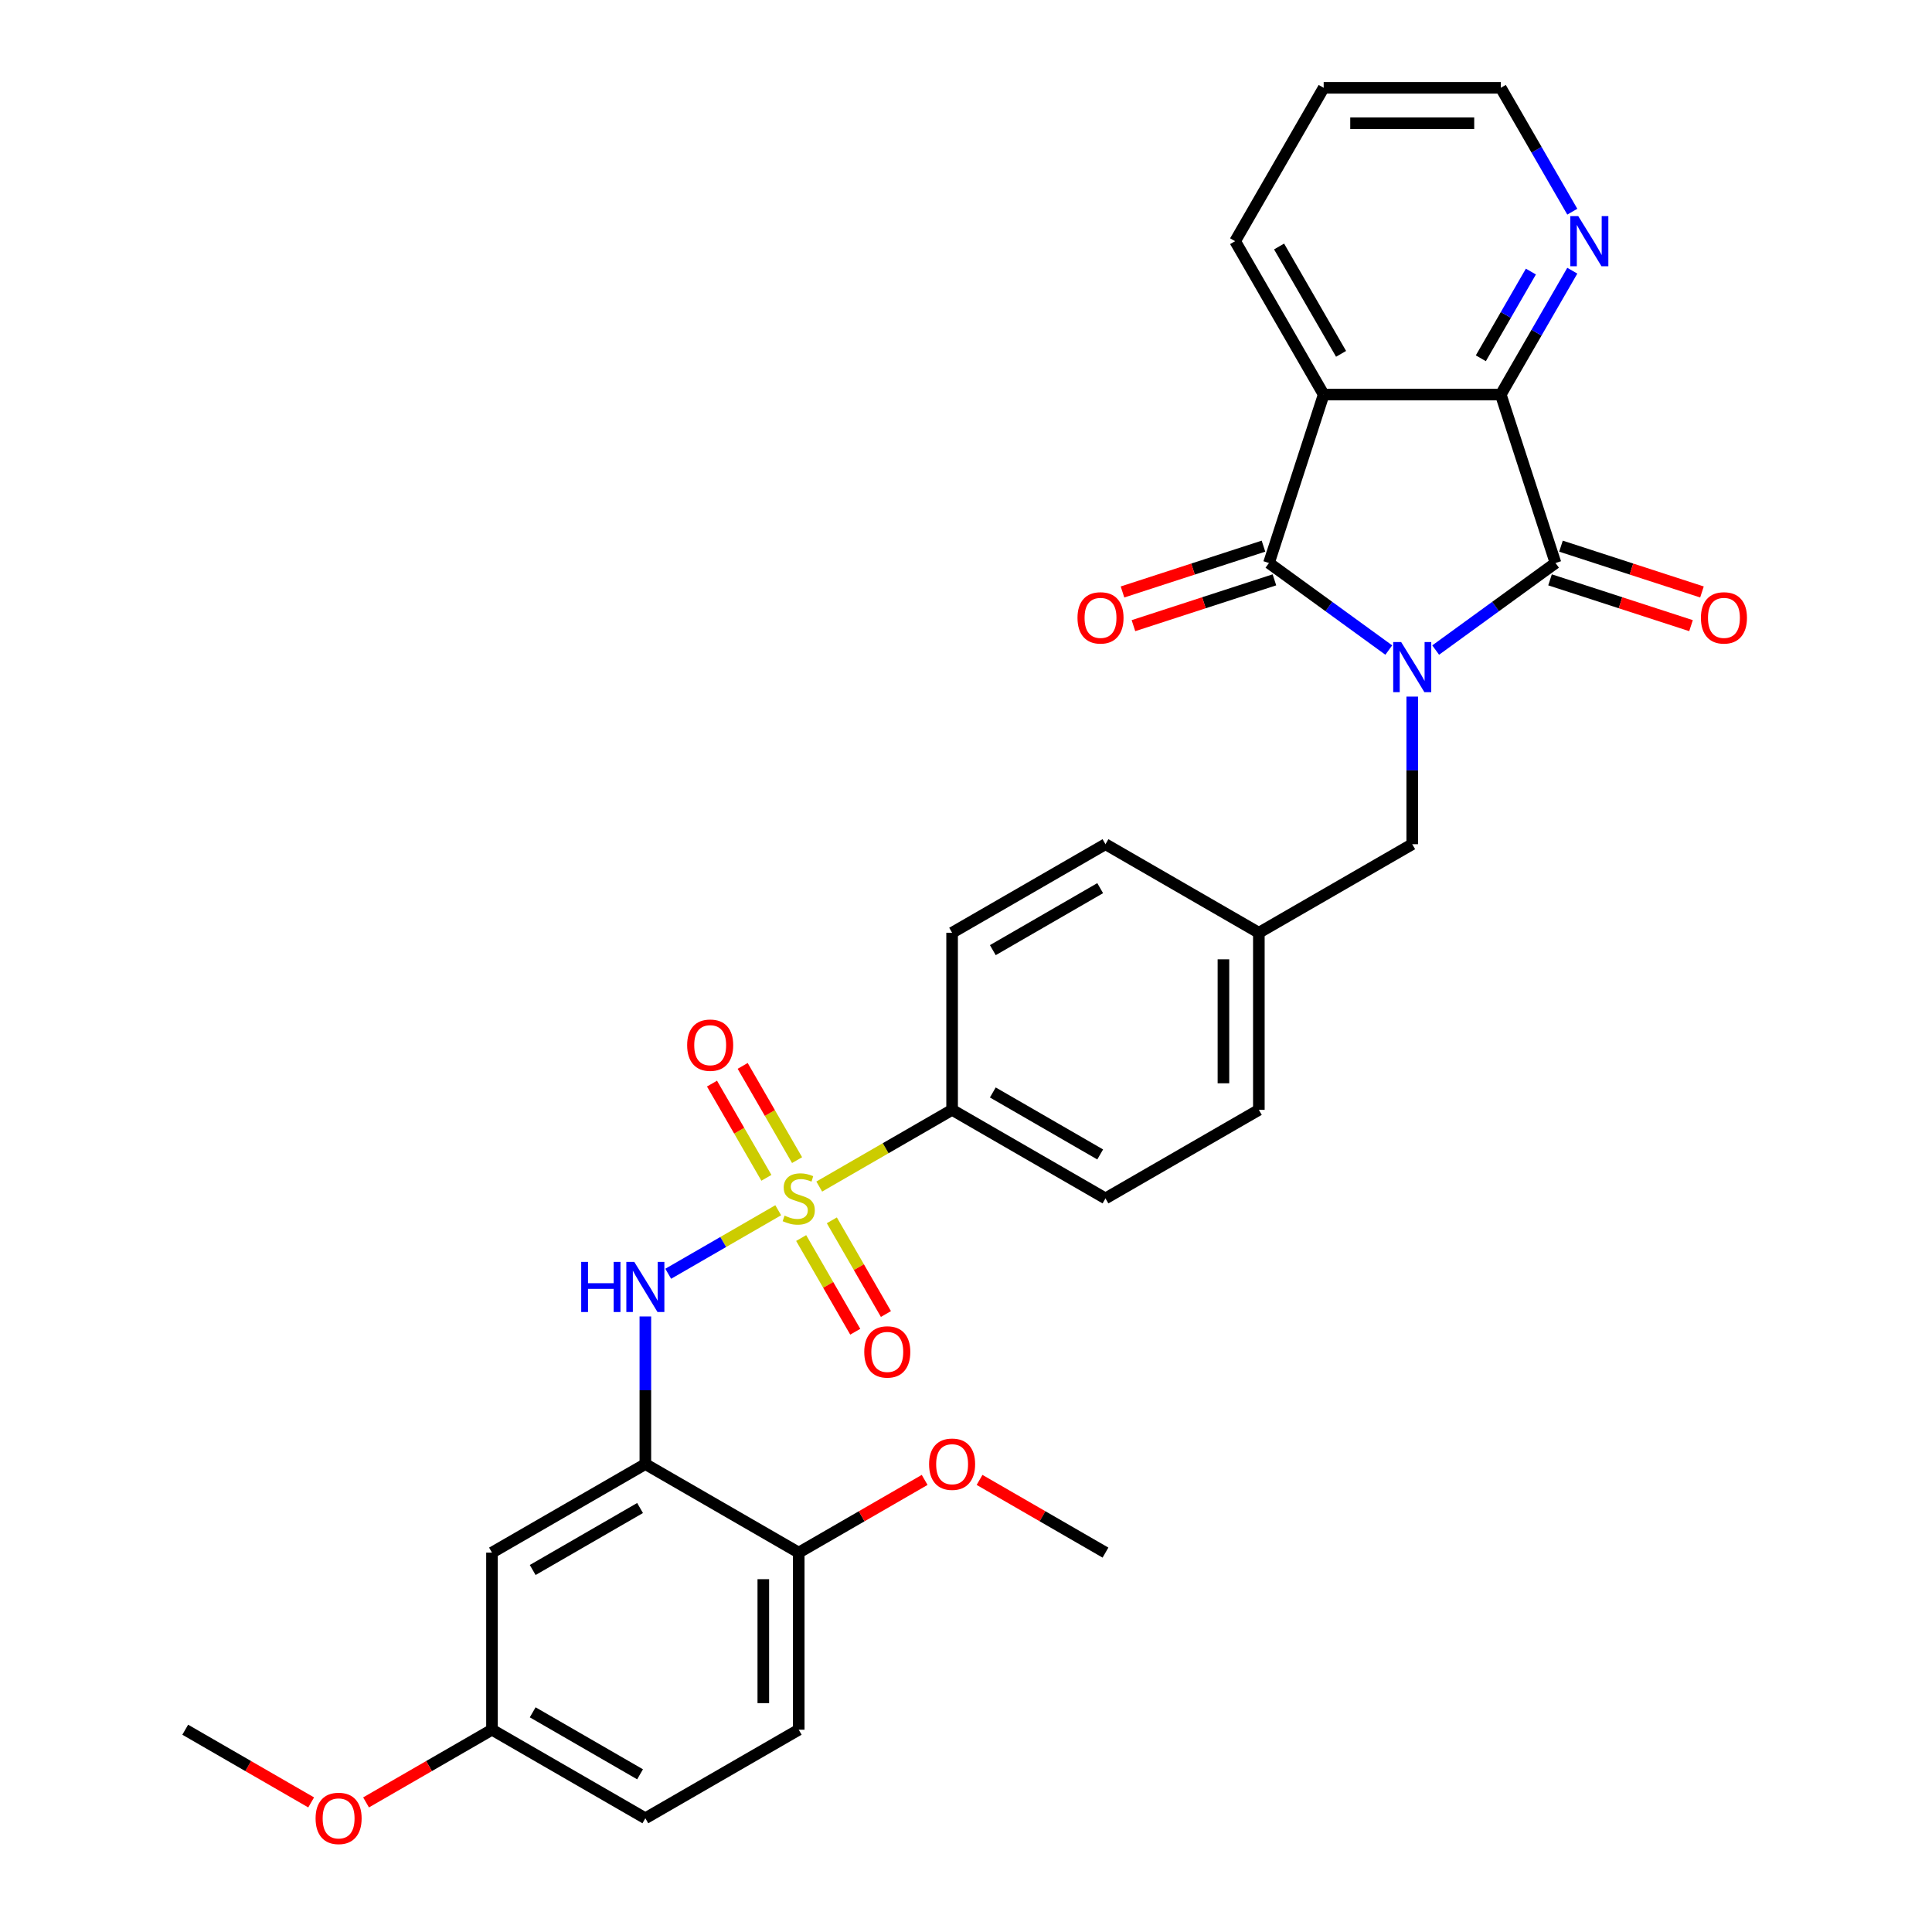 <?xml version='1.0' encoding='iso-8859-1'?>
<svg version='1.1' baseProfile='full'
              xmlns='http://www.w3.org/2000/svg'
                      xmlns:rdkit='http://www.rdkit.org/xml'
                      xmlns:xlink='http://www.w3.org/1999/xlink'
                  xml:space='preserve'
width='1000px' height='1000px' viewBox='0 0 1000 1000'>
<!-- END OF HEADER -->
<rect style='opacity:1.0;fill:#FFFFFF;stroke:none' width='1000' height='1000' x='0' y='0'> </rect>
<path class='bond-1' d='M 718.831,336.472 L 687.819,313.94' style='fill:none;fill-rule:evenodd;stroke:#0000FF;stroke-width:6px;stroke-linecap:butt;stroke-linejoin:miter;stroke-opacity:1' />
<path class='bond-1' d='M 687.819,313.94 L 656.807,291.409' style='fill:none;fill-rule:evenodd;stroke:#000000;stroke-width:6px;stroke-linecap:butt;stroke-linejoin:miter;stroke-opacity:1' />
<path class='bond-2' d='M 743.104,336.472 L 774.116,313.94' style='fill:none;fill-rule:evenodd;stroke:#0000FF;stroke-width:6px;stroke-linecap:butt;stroke-linejoin:miter;stroke-opacity:1' />
<path class='bond-2' d='M 774.116,313.94 L 805.128,291.409' style='fill:none;fill-rule:evenodd;stroke:#000000;stroke-width:6px;stroke-linecap:butt;stroke-linejoin:miter;stroke-opacity:1' />
<path class='bond-8' d='M 730.968,360.562 L 730.968,398.76' style='fill:none;fill-rule:evenodd;stroke:#0000FF;stroke-width:6px;stroke-linecap:butt;stroke-linejoin:miter;stroke-opacity:1' />
<path class='bond-8' d='M 730.968,398.76 L 730.968,436.958' style='fill:none;fill-rule:evenodd;stroke:#000000;stroke-width:6px;stroke-linecap:butt;stroke-linejoin:miter;stroke-opacity:1' />
<path class='bond-0' d='M 424.036,614.164 L 458.422,594.312' style='fill:none;fill-rule:evenodd;stroke:#CCCC00;stroke-width:6px;stroke-linecap:butt;stroke-linejoin:miter;stroke-opacity:1' />
<path class='bond-0' d='M 458.422,594.312 L 492.808,574.459' style='fill:none;fill-rule:evenodd;stroke:#000000;stroke-width:6px;stroke-linecap:butt;stroke-linejoin:miter;stroke-opacity:1' />
<path class='bond-5' d='M 402.806,626.422 L 374.336,642.859' style='fill:none;fill-rule:evenodd;stroke:#CCCC00;stroke-width:6px;stroke-linecap:butt;stroke-linejoin:miter;stroke-opacity:1' />
<path class='bond-5' d='M 374.336,642.859 L 345.865,659.297' style='fill:none;fill-rule:evenodd;stroke:#0000FF;stroke-width:6px;stroke-linecap:butt;stroke-linejoin:miter;stroke-opacity:1' />
<path class='bond-10' d='M 412.564,600.475 L 398.485,576.09' style='fill:none;fill-rule:evenodd;stroke:#CCCC00;stroke-width:6px;stroke-linecap:butt;stroke-linejoin:miter;stroke-opacity:1' />
<path class='bond-10' d='M 398.485,576.09 L 384.407,551.705' style='fill:none;fill-rule:evenodd;stroke:#FF0000;stroke-width:6px;stroke-linecap:butt;stroke-linejoin:miter;stroke-opacity:1' />
<path class='bond-10' d='M 396.687,609.641 L 382.608,585.257' style='fill:none;fill-rule:evenodd;stroke:#CCCC00;stroke-width:6px;stroke-linecap:butt;stroke-linejoin:miter;stroke-opacity:1' />
<path class='bond-10' d='M 382.608,585.257 L 368.53,560.872' style='fill:none;fill-rule:evenodd;stroke:#FF0000;stroke-width:6px;stroke-linecap:butt;stroke-linejoin:miter;stroke-opacity:1' />
<path class='bond-11' d='M 414.681,640.808 L 428.68,665.056' style='fill:none;fill-rule:evenodd;stroke:#CCCC00;stroke-width:6px;stroke-linecap:butt;stroke-linejoin:miter;stroke-opacity:1' />
<path class='bond-11' d='M 428.68,665.056 L 442.68,689.304' style='fill:none;fill-rule:evenodd;stroke:#FF0000;stroke-width:6px;stroke-linecap:butt;stroke-linejoin:miter;stroke-opacity:1' />
<path class='bond-11' d='M 430.558,631.642 L 444.558,655.89' style='fill:none;fill-rule:evenodd;stroke:#CCCC00;stroke-width:6px;stroke-linecap:butt;stroke-linejoin:miter;stroke-opacity:1' />
<path class='bond-11' d='M 444.558,655.89 L 458.557,680.138' style='fill:none;fill-rule:evenodd;stroke:#FF0000;stroke-width:6px;stroke-linecap:butt;stroke-linejoin:miter;stroke-opacity:1' />
<path class='bond-3' d='M 656.807,291.409 L 685.134,204.228' style='fill:none;fill-rule:evenodd;stroke:#000000;stroke-width:6px;stroke-linecap:butt;stroke-linejoin:miter;stroke-opacity:1' />
<path class='bond-13' d='M 653.974,282.691 L 617.488,294.546' style='fill:none;fill-rule:evenodd;stroke:#000000;stroke-width:6px;stroke-linecap:butt;stroke-linejoin:miter;stroke-opacity:1' />
<path class='bond-13' d='M 617.488,294.546 L 581.001,306.401' style='fill:none;fill-rule:evenodd;stroke:#FF0000;stroke-width:6px;stroke-linecap:butt;stroke-linejoin:miter;stroke-opacity:1' />
<path class='bond-13' d='M 659.639,300.127 L 623.153,311.982' style='fill:none;fill-rule:evenodd;stroke:#000000;stroke-width:6px;stroke-linecap:butt;stroke-linejoin:miter;stroke-opacity:1' />
<path class='bond-13' d='M 623.153,311.982 L 586.667,323.837' style='fill:none;fill-rule:evenodd;stroke:#FF0000;stroke-width:6px;stroke-linecap:butt;stroke-linejoin:miter;stroke-opacity:1' />
<path class='bond-4' d='M 805.128,291.409 L 776.801,204.228' style='fill:none;fill-rule:evenodd;stroke:#000000;stroke-width:6px;stroke-linecap:butt;stroke-linejoin:miter;stroke-opacity:1' />
<path class='bond-14' d='M 802.296,300.127 L 838.782,311.982' style='fill:none;fill-rule:evenodd;stroke:#000000;stroke-width:6px;stroke-linecap:butt;stroke-linejoin:miter;stroke-opacity:1' />
<path class='bond-14' d='M 838.782,311.982 L 875.268,323.837' style='fill:none;fill-rule:evenodd;stroke:#FF0000;stroke-width:6px;stroke-linecap:butt;stroke-linejoin:miter;stroke-opacity:1' />
<path class='bond-14' d='M 807.961,282.691 L 844.447,294.546' style='fill:none;fill-rule:evenodd;stroke:#000000;stroke-width:6px;stroke-linecap:butt;stroke-linejoin:miter;stroke-opacity:1' />
<path class='bond-14' d='M 844.447,294.546 L 880.934,306.401' style='fill:none;fill-rule:evenodd;stroke:#FF0000;stroke-width:6px;stroke-linecap:butt;stroke-linejoin:miter;stroke-opacity:1' />
<path class='bond-21' d='M 685.134,204.228 L 639.3,124.841' style='fill:none;fill-rule:evenodd;stroke:#000000;stroke-width:6px;stroke-linecap:butt;stroke-linejoin:miter;stroke-opacity:1' />
<path class='bond-21' d='M 694.136,183.153 L 662.052,127.582' style='fill:none;fill-rule:evenodd;stroke:#000000;stroke-width:6px;stroke-linecap:butt;stroke-linejoin:miter;stroke-opacity:1' />
<path class='bond-31' d='M 685.134,204.228 L 776.801,204.228' style='fill:none;fill-rule:evenodd;stroke:#000000;stroke-width:6px;stroke-linecap:butt;stroke-linejoin:miter;stroke-opacity:1' />
<path class='bond-12' d='M 776.801,204.228 L 795.31,172.17' style='fill:none;fill-rule:evenodd;stroke:#000000;stroke-width:6px;stroke-linecap:butt;stroke-linejoin:miter;stroke-opacity:1' />
<path class='bond-12' d='M 795.31,172.17 L 813.818,140.113' style='fill:none;fill-rule:evenodd;stroke:#0000FF;stroke-width:6px;stroke-linecap:butt;stroke-linejoin:miter;stroke-opacity:1' />
<path class='bond-12' d='M 766.477,185.444 L 779.432,163.004' style='fill:none;fill-rule:evenodd;stroke:#000000;stroke-width:6px;stroke-linecap:butt;stroke-linejoin:miter;stroke-opacity:1' />
<path class='bond-12' d='M 779.432,163.004 L 792.388,140.563' style='fill:none;fill-rule:evenodd;stroke:#0000FF;stroke-width:6px;stroke-linecap:butt;stroke-linejoin:miter;stroke-opacity:1' />
<path class='bond-6' d='M 334.035,681.399 L 334.035,719.597' style='fill:none;fill-rule:evenodd;stroke:#0000FF;stroke-width:6px;stroke-linecap:butt;stroke-linejoin:miter;stroke-opacity:1' />
<path class='bond-6' d='M 334.035,719.597 L 334.035,757.795' style='fill:none;fill-rule:evenodd;stroke:#000000;stroke-width:6px;stroke-linecap:butt;stroke-linejoin:miter;stroke-opacity:1' />
<path class='bond-9' d='M 334.035,757.795 L 254.648,803.629' style='fill:none;fill-rule:evenodd;stroke:#000000;stroke-width:6px;stroke-linecap:butt;stroke-linejoin:miter;stroke-opacity:1' />
<path class='bond-9' d='M 331.293,780.547 L 275.723,812.631' style='fill:none;fill-rule:evenodd;stroke:#000000;stroke-width:6px;stroke-linecap:butt;stroke-linejoin:miter;stroke-opacity:1' />
<path class='bond-15' d='M 334.035,757.795 L 413.421,803.629' style='fill:none;fill-rule:evenodd;stroke:#000000;stroke-width:6px;stroke-linecap:butt;stroke-linejoin:miter;stroke-opacity:1' />
<path class='bond-7' d='M 492.808,574.459 L 572.194,620.293' style='fill:none;fill-rule:evenodd;stroke:#000000;stroke-width:6px;stroke-linecap:butt;stroke-linejoin:miter;stroke-opacity:1' />
<path class='bond-7' d='M 513.883,565.457 L 569.453,597.541' style='fill:none;fill-rule:evenodd;stroke:#000000;stroke-width:6px;stroke-linecap:butt;stroke-linejoin:miter;stroke-opacity:1' />
<path class='bond-32' d='M 492.808,574.459 L 492.808,482.791' style='fill:none;fill-rule:evenodd;stroke:#000000;stroke-width:6px;stroke-linecap:butt;stroke-linejoin:miter;stroke-opacity:1' />
<path class='bond-20' d='M 730.968,436.958 L 651.581,482.791' style='fill:none;fill-rule:evenodd;stroke:#000000;stroke-width:6px;stroke-linecap:butt;stroke-linejoin:miter;stroke-opacity:1' />
<path class='bond-19' d='M 254.648,803.629 L 254.648,895.296' style='fill:none;fill-rule:evenodd;stroke:#000000;stroke-width:6px;stroke-linecap:butt;stroke-linejoin:miter;stroke-opacity:1' />
<path class='bond-27' d='M 813.818,109.569 L 795.31,77.512' style='fill:none;fill-rule:evenodd;stroke:#0000FF;stroke-width:6px;stroke-linecap:butt;stroke-linejoin:miter;stroke-opacity:1' />
<path class='bond-27' d='M 795.31,77.512 L 776.801,45.455' style='fill:none;fill-rule:evenodd;stroke:#000000;stroke-width:6px;stroke-linecap:butt;stroke-linejoin:miter;stroke-opacity:1' />
<path class='bond-18' d='M 413.421,803.629 L 413.421,895.296' style='fill:none;fill-rule:evenodd;stroke:#000000;stroke-width:6px;stroke-linecap:butt;stroke-linejoin:miter;stroke-opacity:1' />
<path class='bond-18' d='M 395.088,817.379 L 395.088,881.546' style='fill:none;fill-rule:evenodd;stroke:#000000;stroke-width:6px;stroke-linecap:butt;stroke-linejoin:miter;stroke-opacity:1' />
<path class='bond-25' d='M 413.421,803.629 L 446.01,784.813' style='fill:none;fill-rule:evenodd;stroke:#000000;stroke-width:6px;stroke-linecap:butt;stroke-linejoin:miter;stroke-opacity:1' />
<path class='bond-25' d='M 446.01,784.813 L 478.599,765.998' style='fill:none;fill-rule:evenodd;stroke:#FF0000;stroke-width:6px;stroke-linecap:butt;stroke-linejoin:miter;stroke-opacity:1' />
<path class='bond-16' d='M 572.194,620.293 L 651.581,574.459' style='fill:none;fill-rule:evenodd;stroke:#000000;stroke-width:6px;stroke-linecap:butt;stroke-linejoin:miter;stroke-opacity:1' />
<path class='bond-17' d='M 492.808,482.791 L 572.194,436.958' style='fill:none;fill-rule:evenodd;stroke:#000000;stroke-width:6px;stroke-linecap:butt;stroke-linejoin:miter;stroke-opacity:1' />
<path class='bond-17' d='M 513.883,491.794 L 569.453,459.71' style='fill:none;fill-rule:evenodd;stroke:#000000;stroke-width:6px;stroke-linecap:butt;stroke-linejoin:miter;stroke-opacity:1' />
<path class='bond-22' d='M 413.421,895.296 L 334.035,941.13' style='fill:none;fill-rule:evenodd;stroke:#000000;stroke-width:6px;stroke-linecap:butt;stroke-linejoin:miter;stroke-opacity:1' />
<path class='bond-26' d='M 254.648,895.296 L 222.059,914.112' style='fill:none;fill-rule:evenodd;stroke:#000000;stroke-width:6px;stroke-linecap:butt;stroke-linejoin:miter;stroke-opacity:1' />
<path class='bond-26' d='M 222.059,914.112 L 189.47,932.927' style='fill:none;fill-rule:evenodd;stroke:#FF0000;stroke-width:6px;stroke-linecap:butt;stroke-linejoin:miter;stroke-opacity:1' />
<path class='bond-34' d='M 254.648,895.296 L 334.035,941.13' style='fill:none;fill-rule:evenodd;stroke:#000000;stroke-width:6px;stroke-linecap:butt;stroke-linejoin:miter;stroke-opacity:1' />
<path class='bond-34' d='M 275.723,886.294 L 331.293,918.378' style='fill:none;fill-rule:evenodd;stroke:#000000;stroke-width:6px;stroke-linecap:butt;stroke-linejoin:miter;stroke-opacity:1' />
<path class='bond-23' d='M 651.581,482.791 L 572.194,436.958' style='fill:none;fill-rule:evenodd;stroke:#000000;stroke-width:6px;stroke-linecap:butt;stroke-linejoin:miter;stroke-opacity:1' />
<path class='bond-24' d='M 651.581,482.791 L 651.581,574.459' style='fill:none;fill-rule:evenodd;stroke:#000000;stroke-width:6px;stroke-linecap:butt;stroke-linejoin:miter;stroke-opacity:1' />
<path class='bond-24' d='M 633.247,496.542 L 633.247,560.709' style='fill:none;fill-rule:evenodd;stroke:#000000;stroke-width:6px;stroke-linecap:butt;stroke-linejoin:miter;stroke-opacity:1' />
<path class='bond-30' d='M 639.3,124.841 L 685.134,45.455' style='fill:none;fill-rule:evenodd;stroke:#000000;stroke-width:6px;stroke-linecap:butt;stroke-linejoin:miter;stroke-opacity:1' />
<path class='bond-28' d='M 507.016,765.998 L 539.605,784.813' style='fill:none;fill-rule:evenodd;stroke:#FF0000;stroke-width:6px;stroke-linecap:butt;stroke-linejoin:miter;stroke-opacity:1' />
<path class='bond-28' d='M 539.605,784.813 L 572.194,803.629' style='fill:none;fill-rule:evenodd;stroke:#000000;stroke-width:6px;stroke-linecap:butt;stroke-linejoin:miter;stroke-opacity:1' />
<path class='bond-29' d='M 161.053,932.927 L 128.464,914.112' style='fill:none;fill-rule:evenodd;stroke:#FF0000;stroke-width:6px;stroke-linecap:butt;stroke-linejoin:miter;stroke-opacity:1' />
<path class='bond-29' d='M 128.464,914.112 L 95.875,895.296' style='fill:none;fill-rule:evenodd;stroke:#000000;stroke-width:6px;stroke-linecap:butt;stroke-linejoin:miter;stroke-opacity:1' />
<path class='bond-33' d='M 776.801,45.455 L 685.134,45.455' style='fill:none;fill-rule:evenodd;stroke:#000000;stroke-width:6px;stroke-linecap:butt;stroke-linejoin:miter;stroke-opacity:1' />
<path class='bond-33' d='M 763.051,63.788 L 698.884,63.788' style='fill:none;fill-rule:evenodd;stroke:#000000;stroke-width:6px;stroke-linecap:butt;stroke-linejoin:miter;stroke-opacity:1' />
<path  class='atom-0' d='M 725.229 332.31
L 733.736 346.06
Q 734.579 347.417, 735.936 349.873
Q 737.293 352.33, 737.366 352.477
L 737.366 332.31
L 740.813 332.31
L 740.813 358.27
L 737.256 358.27
L 728.126 343.237
Q 727.063 341.476, 725.926 339.46
Q 724.826 337.443, 724.496 336.82
L 724.496 358.27
L 721.122 358.27
L 721.122 332.31
L 725.229 332.31
' fill='#0000FF'/>
<path  class='atom-1' d='M 406.088 629.203
Q 406.381 629.313, 407.591 629.827
Q 408.801 630.34, 410.121 630.67
Q 411.478 630.963, 412.798 630.963
Q 415.255 630.963, 416.685 629.79
Q 418.115 628.58, 418.115 626.49
Q 418.115 625.06, 417.381 624.18
Q 416.685 623.3, 415.585 622.823
Q 414.485 622.346, 412.651 621.796
Q 410.341 621.1, 408.948 620.44
Q 407.591 619.78, 406.601 618.386
Q 405.648 616.993, 405.648 614.646
Q 405.648 611.383, 407.848 609.366
Q 410.084 607.35, 414.485 607.35
Q 417.491 607.35, 420.901 608.78
L 420.058 611.603
Q 416.941 610.32, 414.595 610.32
Q 412.065 610.32, 410.671 611.383
Q 409.278 612.41, 409.314 614.206
Q 409.314 615.6, 410.011 616.443
Q 410.745 617.286, 411.771 617.763
Q 412.835 618.24, 414.595 618.79
Q 416.941 619.523, 418.335 620.256
Q 419.728 620.99, 420.718 622.493
Q 421.745 623.96, 421.745 626.49
Q 421.745 630.083, 419.325 632.027
Q 416.941 633.933, 412.945 633.933
Q 410.635 633.933, 408.874 633.42
Q 407.151 632.943, 405.098 632.1
L 406.088 629.203
' fill='#CCCC00'/>
<path  class='atom-6' d='M 300.833 653.147
L 304.353 653.147
L 304.353 664.184
L 317.626 664.184
L 317.626 653.147
L 321.146 653.147
L 321.146 679.107
L 317.626 679.107
L 317.626 667.117
L 304.353 667.117
L 304.353 679.107
L 300.833 679.107
L 300.833 653.147
' fill='#0000FF'/>
<path  class='atom-6' d='M 328.296 653.147
L 336.803 666.897
Q 337.646 668.254, 339.003 670.71
Q 340.36 673.167, 340.433 673.314
L 340.433 653.147
L 343.88 653.147
L 343.88 679.107
L 340.323 679.107
L 331.193 664.074
Q 330.13 662.314, 328.993 660.297
Q 327.893 658.28, 327.563 657.657
L 327.563 679.107
L 324.189 679.107
L 324.189 653.147
L 328.296 653.147
' fill='#0000FF'/>
<path  class='atom-11' d='M 355.671 540.98
Q 355.671 534.746, 358.751 531.263
Q 361.831 527.78, 367.587 527.78
Q 373.344 527.78, 376.424 531.263
Q 379.504 534.746, 379.504 540.98
Q 379.504 547.287, 376.387 550.88
Q 373.271 554.437, 367.587 554.437
Q 361.867 554.437, 358.751 550.88
Q 355.671 547.323, 355.671 540.98
M 367.587 551.503
Q 371.547 551.503, 373.674 548.863
Q 375.837 546.187, 375.837 540.98
Q 375.837 535.883, 373.674 533.316
Q 371.547 530.713, 367.587 530.713
Q 363.627 530.713, 361.464 533.28
Q 359.337 535.846, 359.337 540.98
Q 359.337 546.223, 361.464 548.863
Q 363.627 551.503, 367.587 551.503
' fill='#FF0000'/>
<path  class='atom-12' d='M 447.338 699.753
Q 447.338 693.52, 450.418 690.036
Q 453.498 686.553, 459.255 686.553
Q 465.012 686.553, 468.092 690.036
Q 471.172 693.52, 471.172 699.753
Q 471.172 706.06, 468.055 709.653
Q 464.938 713.21, 459.255 713.21
Q 453.535 713.21, 450.418 709.653
Q 447.338 706.096, 447.338 699.753
M 459.255 710.276
Q 463.215 710.276, 465.342 707.636
Q 467.505 704.96, 467.505 699.753
Q 467.505 694.656, 465.342 692.09
Q 463.215 689.486, 459.255 689.486
Q 455.295 689.486, 453.132 692.053
Q 451.005 694.62, 451.005 699.753
Q 451.005 704.996, 453.132 707.636
Q 455.295 710.276, 459.255 710.276
' fill='#FF0000'/>
<path  class='atom-13' d='M 816.897 111.861
L 825.404 125.611
Q 826.247 126.968, 827.604 129.425
Q 828.96 131.881, 829.034 132.028
L 829.034 111.861
L 832.48 111.861
L 832.48 137.821
L 828.924 137.821
L 819.794 122.788
Q 818.73 121.028, 817.594 119.011
Q 816.494 116.994, 816.164 116.371
L 816.164 137.821
L 812.79 137.821
L 812.79 111.861
L 816.897 111.861
' fill='#0000FF'/>
<path  class='atom-14' d='M 557.709 319.809
Q 557.709 313.576, 560.789 310.092
Q 563.869 306.609, 569.626 306.609
Q 575.382 306.609, 578.462 310.092
Q 581.542 313.576, 581.542 319.809
Q 581.542 326.116, 578.426 329.709
Q 575.309 333.266, 569.626 333.266
Q 563.906 333.266, 560.789 329.709
Q 557.709 326.153, 557.709 319.809
M 569.626 330.333
Q 573.586 330.333, 575.712 327.693
Q 577.876 325.016, 577.876 319.809
Q 577.876 314.712, 575.712 312.146
Q 573.586 309.542, 569.626 309.542
Q 565.666 309.542, 563.502 312.109
Q 561.376 314.676, 561.376 319.809
Q 561.376 325.053, 563.502 327.693
Q 565.666 330.333, 569.626 330.333
' fill='#FF0000'/>
<path  class='atom-15' d='M 880.393 319.809
Q 880.393 313.576, 883.473 310.092
Q 886.553 306.609, 892.31 306.609
Q 898.066 306.609, 901.146 310.092
Q 904.226 313.576, 904.226 319.809
Q 904.226 326.116, 901.11 329.709
Q 897.993 333.266, 892.31 333.266
Q 886.589 333.266, 883.473 329.709
Q 880.393 326.153, 880.393 319.809
M 892.31 330.333
Q 896.27 330.333, 898.396 327.693
Q 900.56 325.016, 900.56 319.809
Q 900.56 314.712, 898.396 312.146
Q 896.27 309.542, 892.31 309.542
Q 888.349 309.542, 886.186 312.109
Q 884.059 314.676, 884.059 319.809
Q 884.059 325.053, 886.186 327.693
Q 888.349 330.333, 892.31 330.333
' fill='#FF0000'/>
<path  class='atom-26' d='M 480.891 757.868
Q 480.891 751.635, 483.971 748.151
Q 487.051 744.668, 492.808 744.668
Q 498.565 744.668, 501.645 748.151
Q 504.725 751.635, 504.725 757.868
Q 504.725 764.175, 501.608 767.768
Q 498.491 771.325, 492.808 771.325
Q 487.088 771.325, 483.971 767.768
Q 480.891 764.211, 480.891 757.868
M 492.808 768.391
Q 496.768 768.391, 498.895 765.751
Q 501.058 763.075, 501.058 757.868
Q 501.058 752.771, 498.895 750.205
Q 496.768 747.601, 492.808 747.601
Q 488.848 747.601, 486.684 750.168
Q 484.558 752.735, 484.558 757.868
Q 484.558 763.111, 486.684 765.751
Q 488.848 768.391, 492.808 768.391
' fill='#FF0000'/>
<path  class='atom-27' d='M 163.345 941.203
Q 163.345 934.97, 166.425 931.487
Q 169.505 928.003, 175.261 928.003
Q 181.018 928.003, 184.098 931.487
Q 187.178 934.97, 187.178 941.203
Q 187.178 947.51, 184.062 951.104
Q 180.945 954.66, 175.261 954.66
Q 169.541 954.66, 166.425 951.104
Q 163.345 947.547, 163.345 941.203
M 175.261 951.727
Q 179.221 951.727, 181.348 949.087
Q 183.512 946.41, 183.512 941.203
Q 183.512 936.107, 181.348 933.54
Q 179.221 930.937, 175.261 930.937
Q 171.301 930.937, 169.138 933.503
Q 167.011 936.07, 167.011 941.203
Q 167.011 946.447, 169.138 949.087
Q 171.301 951.727, 175.261 951.727
' fill='#FF0000'/>
</svg>
